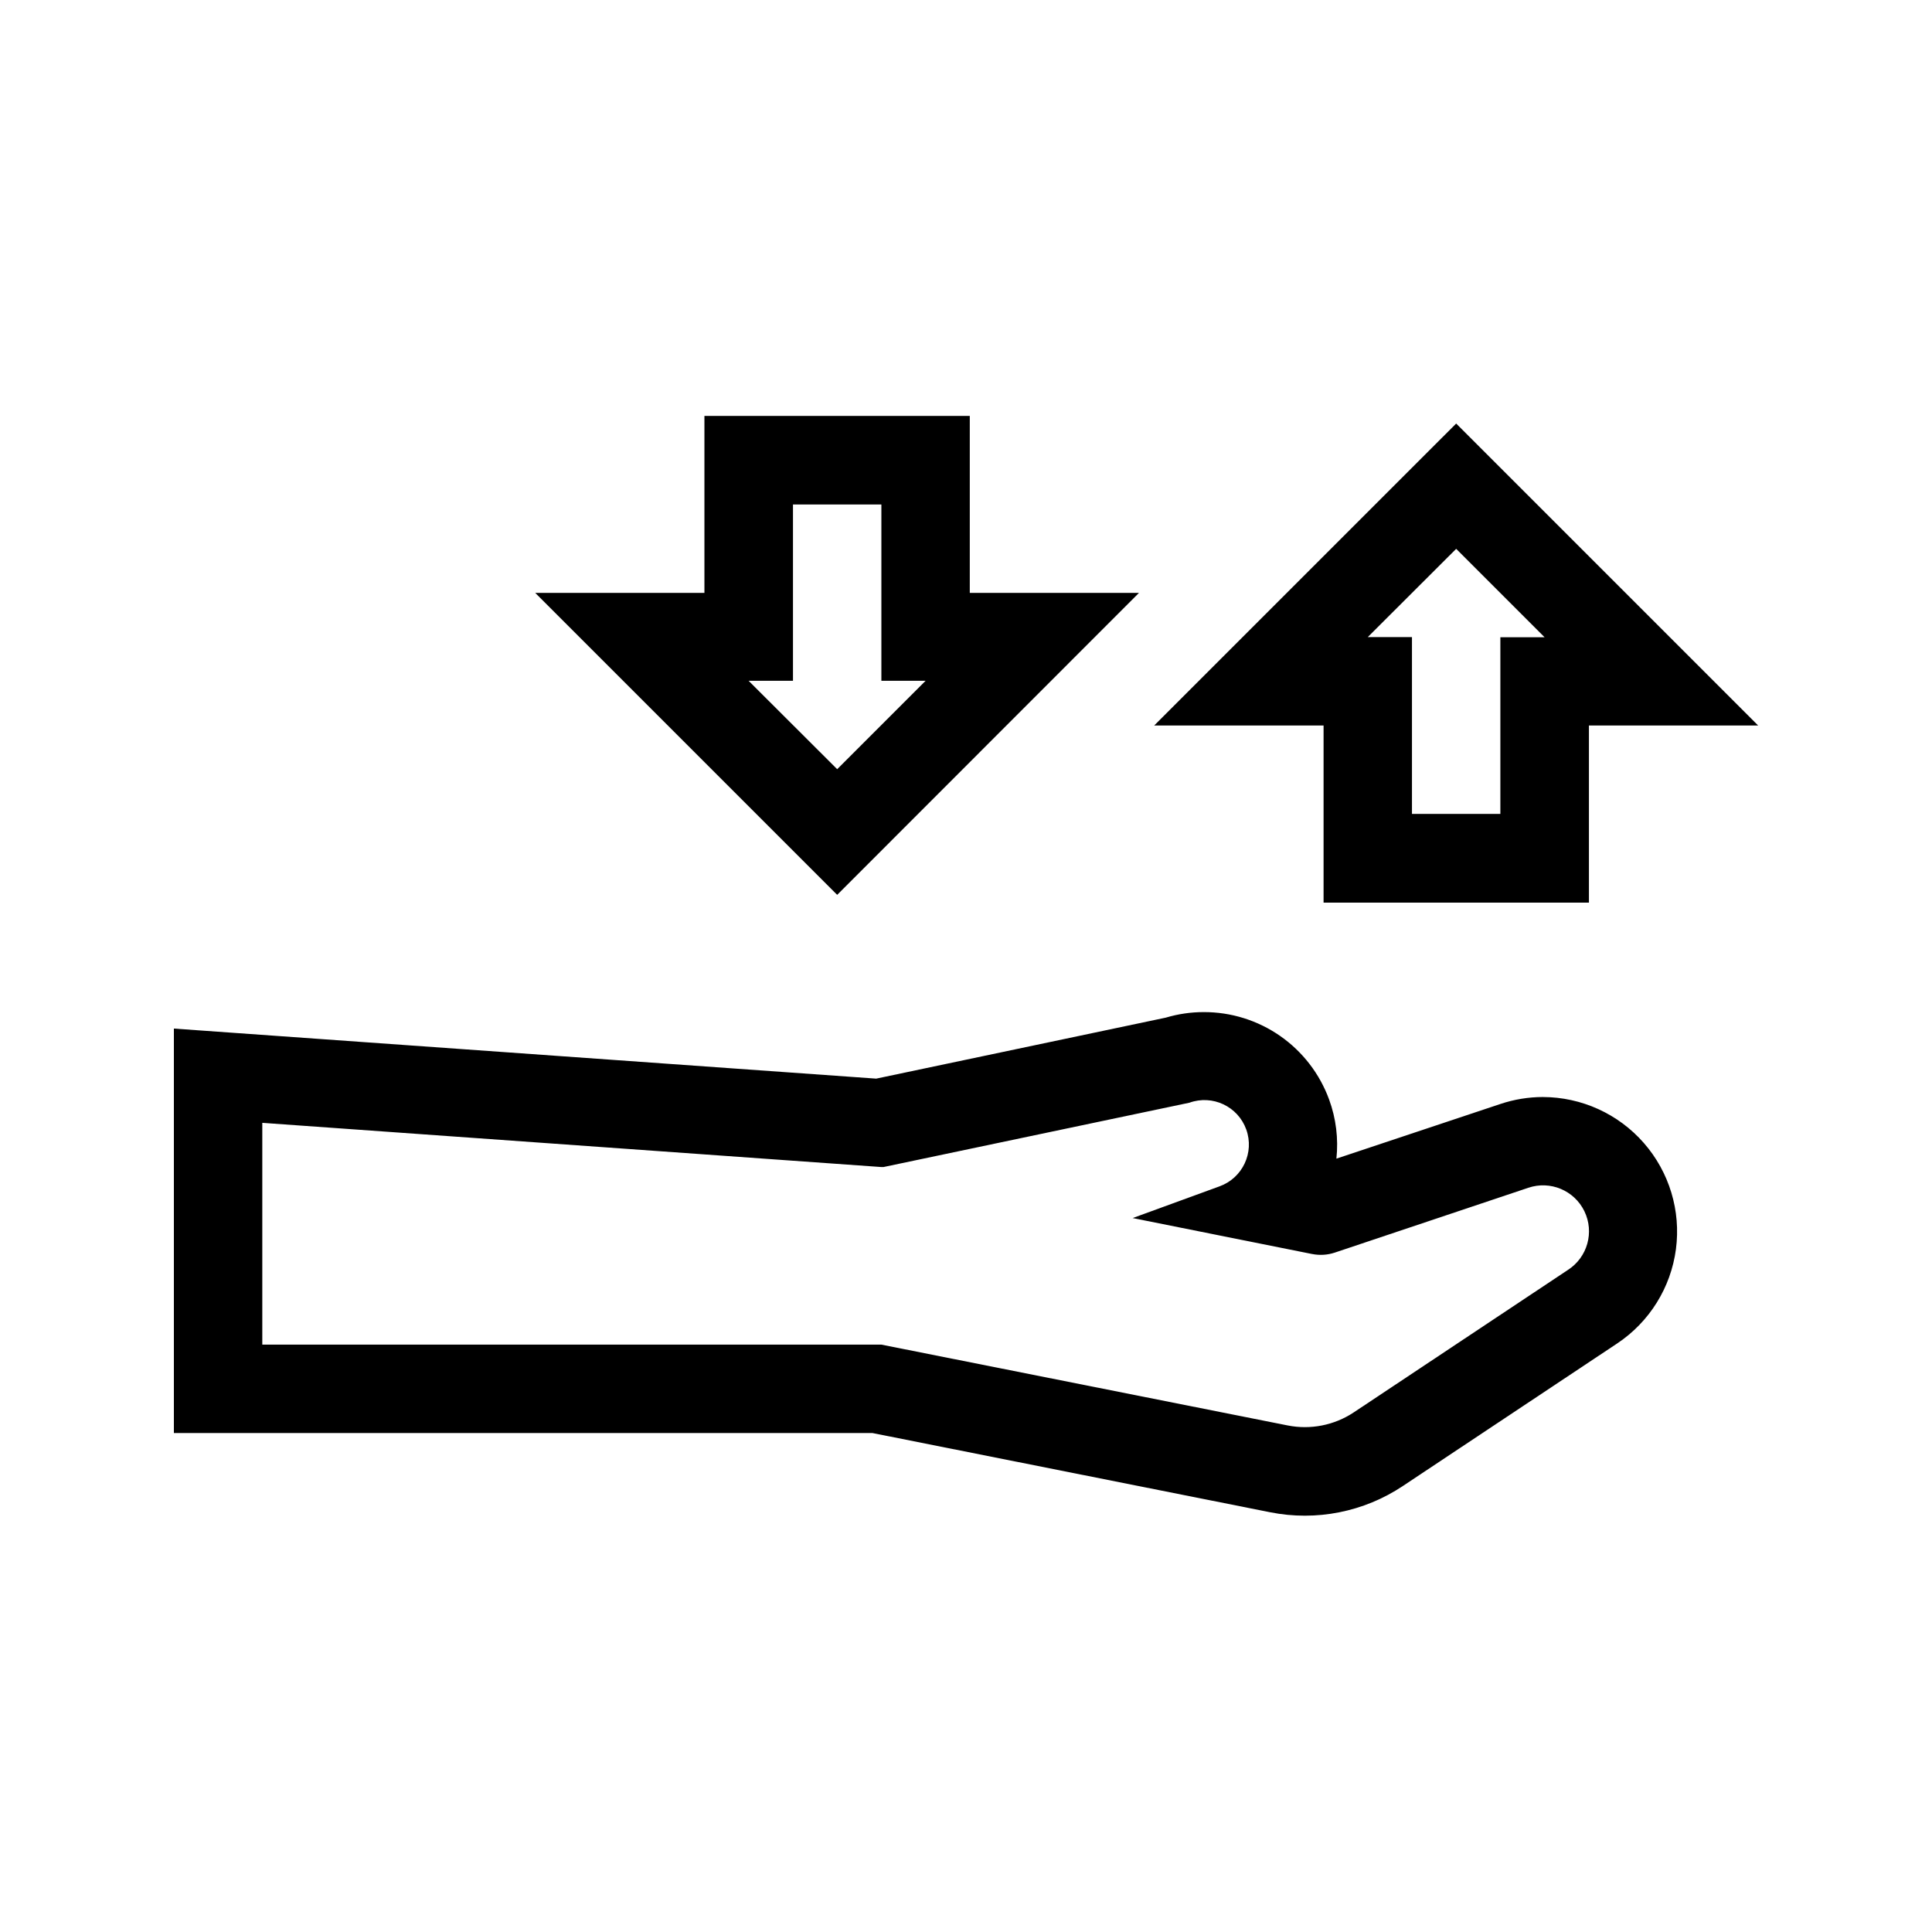 <?xml version="1.0" encoding="UTF-8"?>
<!-- Uploaded to: ICON Repo, www.iconrepo.com, Generator: ICON Repo Mixer Tools -->
<svg fill="#000000" width="800px" height="800px" version="1.1" viewBox="144 144 512 512" xmlns="http://www.w3.org/2000/svg">
 <g>
  <path d="m552.91 434.72c-3.84 0.004-7.656 0.629-11.297 1.848l-43.453 14.484c0.562-5.297-0.098-10.656-1.93-15.66-2.488-6.812-7.016-12.695-12.965-16.84-5.949-4.148-13.035-6.359-20.285-6.336-3.398 0-6.781 0.496-10.035 1.469l-76.746 16.164-186.12-13.266v107.19h185.15l105.38 20.992h0.004c12.188 2.434 24.844-0.074 35.18-6.973l56.805-37.785c8.531-5.695 14.195-14.793 15.539-24.961 1.348-10.168-1.754-20.426-8.508-28.148-6.754-7.719-16.504-12.156-26.762-12.176zm6.633 45.805-56.805 37.785c-5.152 3.414-11.445 4.652-17.508 3.445l-107.65-21.414h-164.07v-58.777l164.07 11.715h0.547l81.07-17.047c6.121-2.203 12.871 0.973 15.074 7.094 2.203 6.125-0.977 12.871-7.098 15.074l-23.008 8.398 47.566 9.531 0.004-0.004c2 0.398 4.07 0.27 6.004-0.375l51.262-17.172c5.816-1.98 12.199 0.684 14.879 6.215 2.68 5.531 0.82 12.191-4.34 15.531z"/>
  <path d="m445.84 301.12h-44.836v-46.895h-70.324v46.895h-44.84l80.023 80.023zm-91.691 23.301v-46.727h23.426v46.727h11.715l-23.426 23.426-23.473-23.426z"/>
  <path d="m494.76 383.2h70.324v-46.938h44.836l-80.02-80.02-80.023 80.02h44.883zm35.141-93.75 23.426 23.426-11.715 0.004v46.812h-23.426v-46.855h-11.715z"/>
 </g>
</svg>